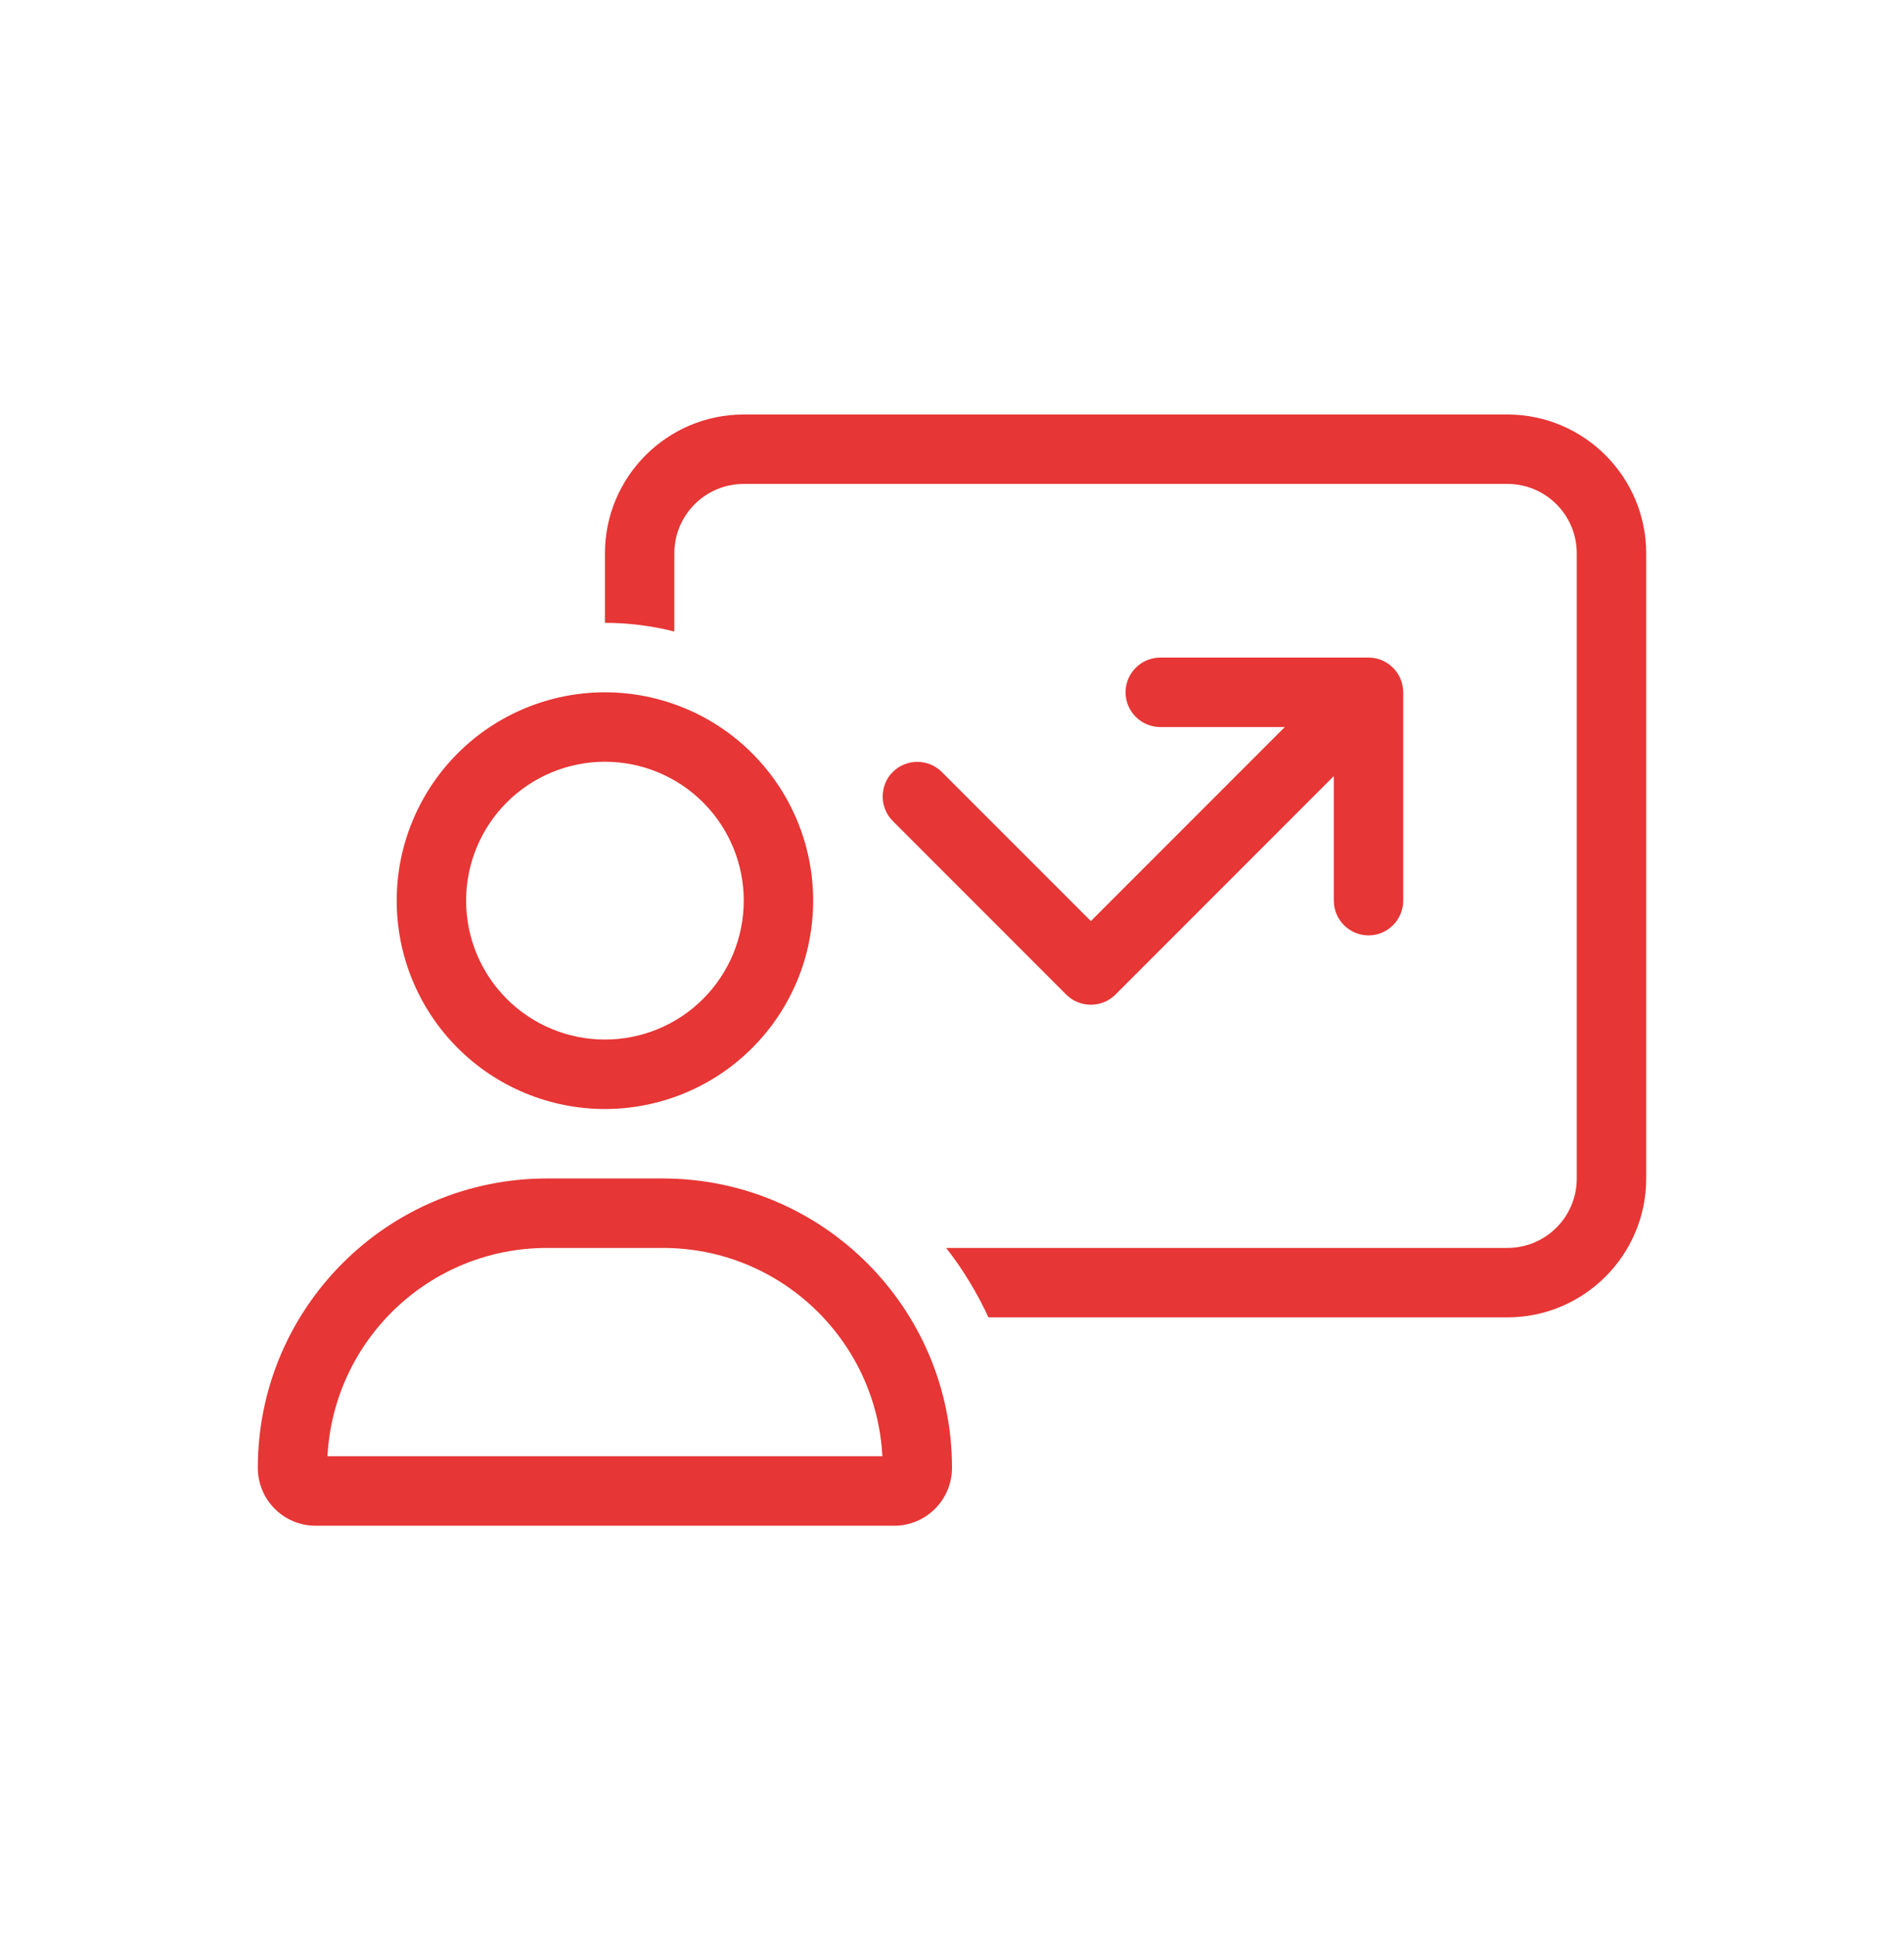 <svg width="60" height="61" viewBox="0 0 60 61" fill="none" xmlns="http://www.w3.org/2000/svg">
<path d="M47.501 15.242H23.438C22.228 15.242 21.25 16.22 21.25 17.43V19.891C20.553 19.713 19.815 19.617 19.063 19.617V17.43C19.063 15.017 21.025 13.055 23.438 13.055H47.501C49.914 13.055 51.876 15.017 51.876 17.43V37.117C51.876 39.531 49.914 41.492 47.501 41.492H31.149C30.787 40.713 30.342 39.975 29.816 39.305H47.501C48.71 39.305 49.688 38.328 49.688 37.117V17.43C49.688 16.22 48.71 15.242 47.501 15.242ZM35.469 21.805C35.469 21.203 35.961 20.711 36.563 20.711H43.126C43.727 20.711 44.219 21.203 44.219 21.805V28.367C44.219 28.969 43.727 29.461 43.126 29.461C42.524 29.461 42.032 28.969 42.032 28.367V24.444L35.148 31.328C34.724 31.751 34.027 31.751 33.603 31.328L28.134 25.859C27.71 25.435 27.71 24.738 28.134 24.314C28.558 23.89 29.255 23.89 29.679 24.314L34.376 29.01L40.487 22.899H36.563C35.961 22.899 35.469 22.407 35.469 21.805ZM19.063 32.742C20.223 32.742 21.336 32.282 22.157 31.461C22.977 30.641 23.438 29.528 23.438 28.367C23.438 27.207 22.977 26.094 22.157 25.274C21.336 24.453 20.223 23.992 19.063 23.992C17.903 23.992 16.79 24.453 15.969 25.274C15.149 26.094 14.688 27.207 14.688 28.367C14.688 29.528 15.149 30.641 15.969 31.461C16.79 32.282 17.903 32.742 19.063 32.742ZM19.063 21.805C19.925 21.805 20.778 21.975 21.574 22.305C22.371 22.634 23.094 23.118 23.703 23.727C24.313 24.337 24.796 25.06 25.126 25.856C25.456 26.652 25.625 27.506 25.625 28.367C25.625 29.229 25.456 30.083 25.126 30.879C24.796 31.675 24.313 32.398 23.703 33.008C23.094 33.617 22.371 34.101 21.574 34.43C20.778 34.76 19.925 34.93 19.063 34.93C18.201 34.93 17.348 34.76 16.552 34.43C15.755 34.101 15.032 33.617 14.423 33.008C13.813 32.398 13.33 31.675 13 30.879C12.67 30.083 12.501 29.229 12.501 28.367C12.501 27.506 12.67 26.652 13 25.856C13.33 25.06 13.813 24.337 14.423 23.727C15.032 23.118 15.755 22.634 16.552 22.305C17.348 21.975 18.201 21.805 19.063 21.805ZM17.238 39.305C13.533 39.305 10.511 42.21 10.32 45.867H27.806C27.615 42.21 24.593 39.305 20.888 39.305H17.238ZM17.238 37.117H20.881C25.919 37.117 30 41.199 30 46.23C30 47.235 29.187 48.055 28.175 48.055H9.951C8.939 48.055 8.125 47.242 8.125 46.23C8.125 41.199 12.207 37.117 17.238 37.117Z" fill="#E63635"/>
</svg>
